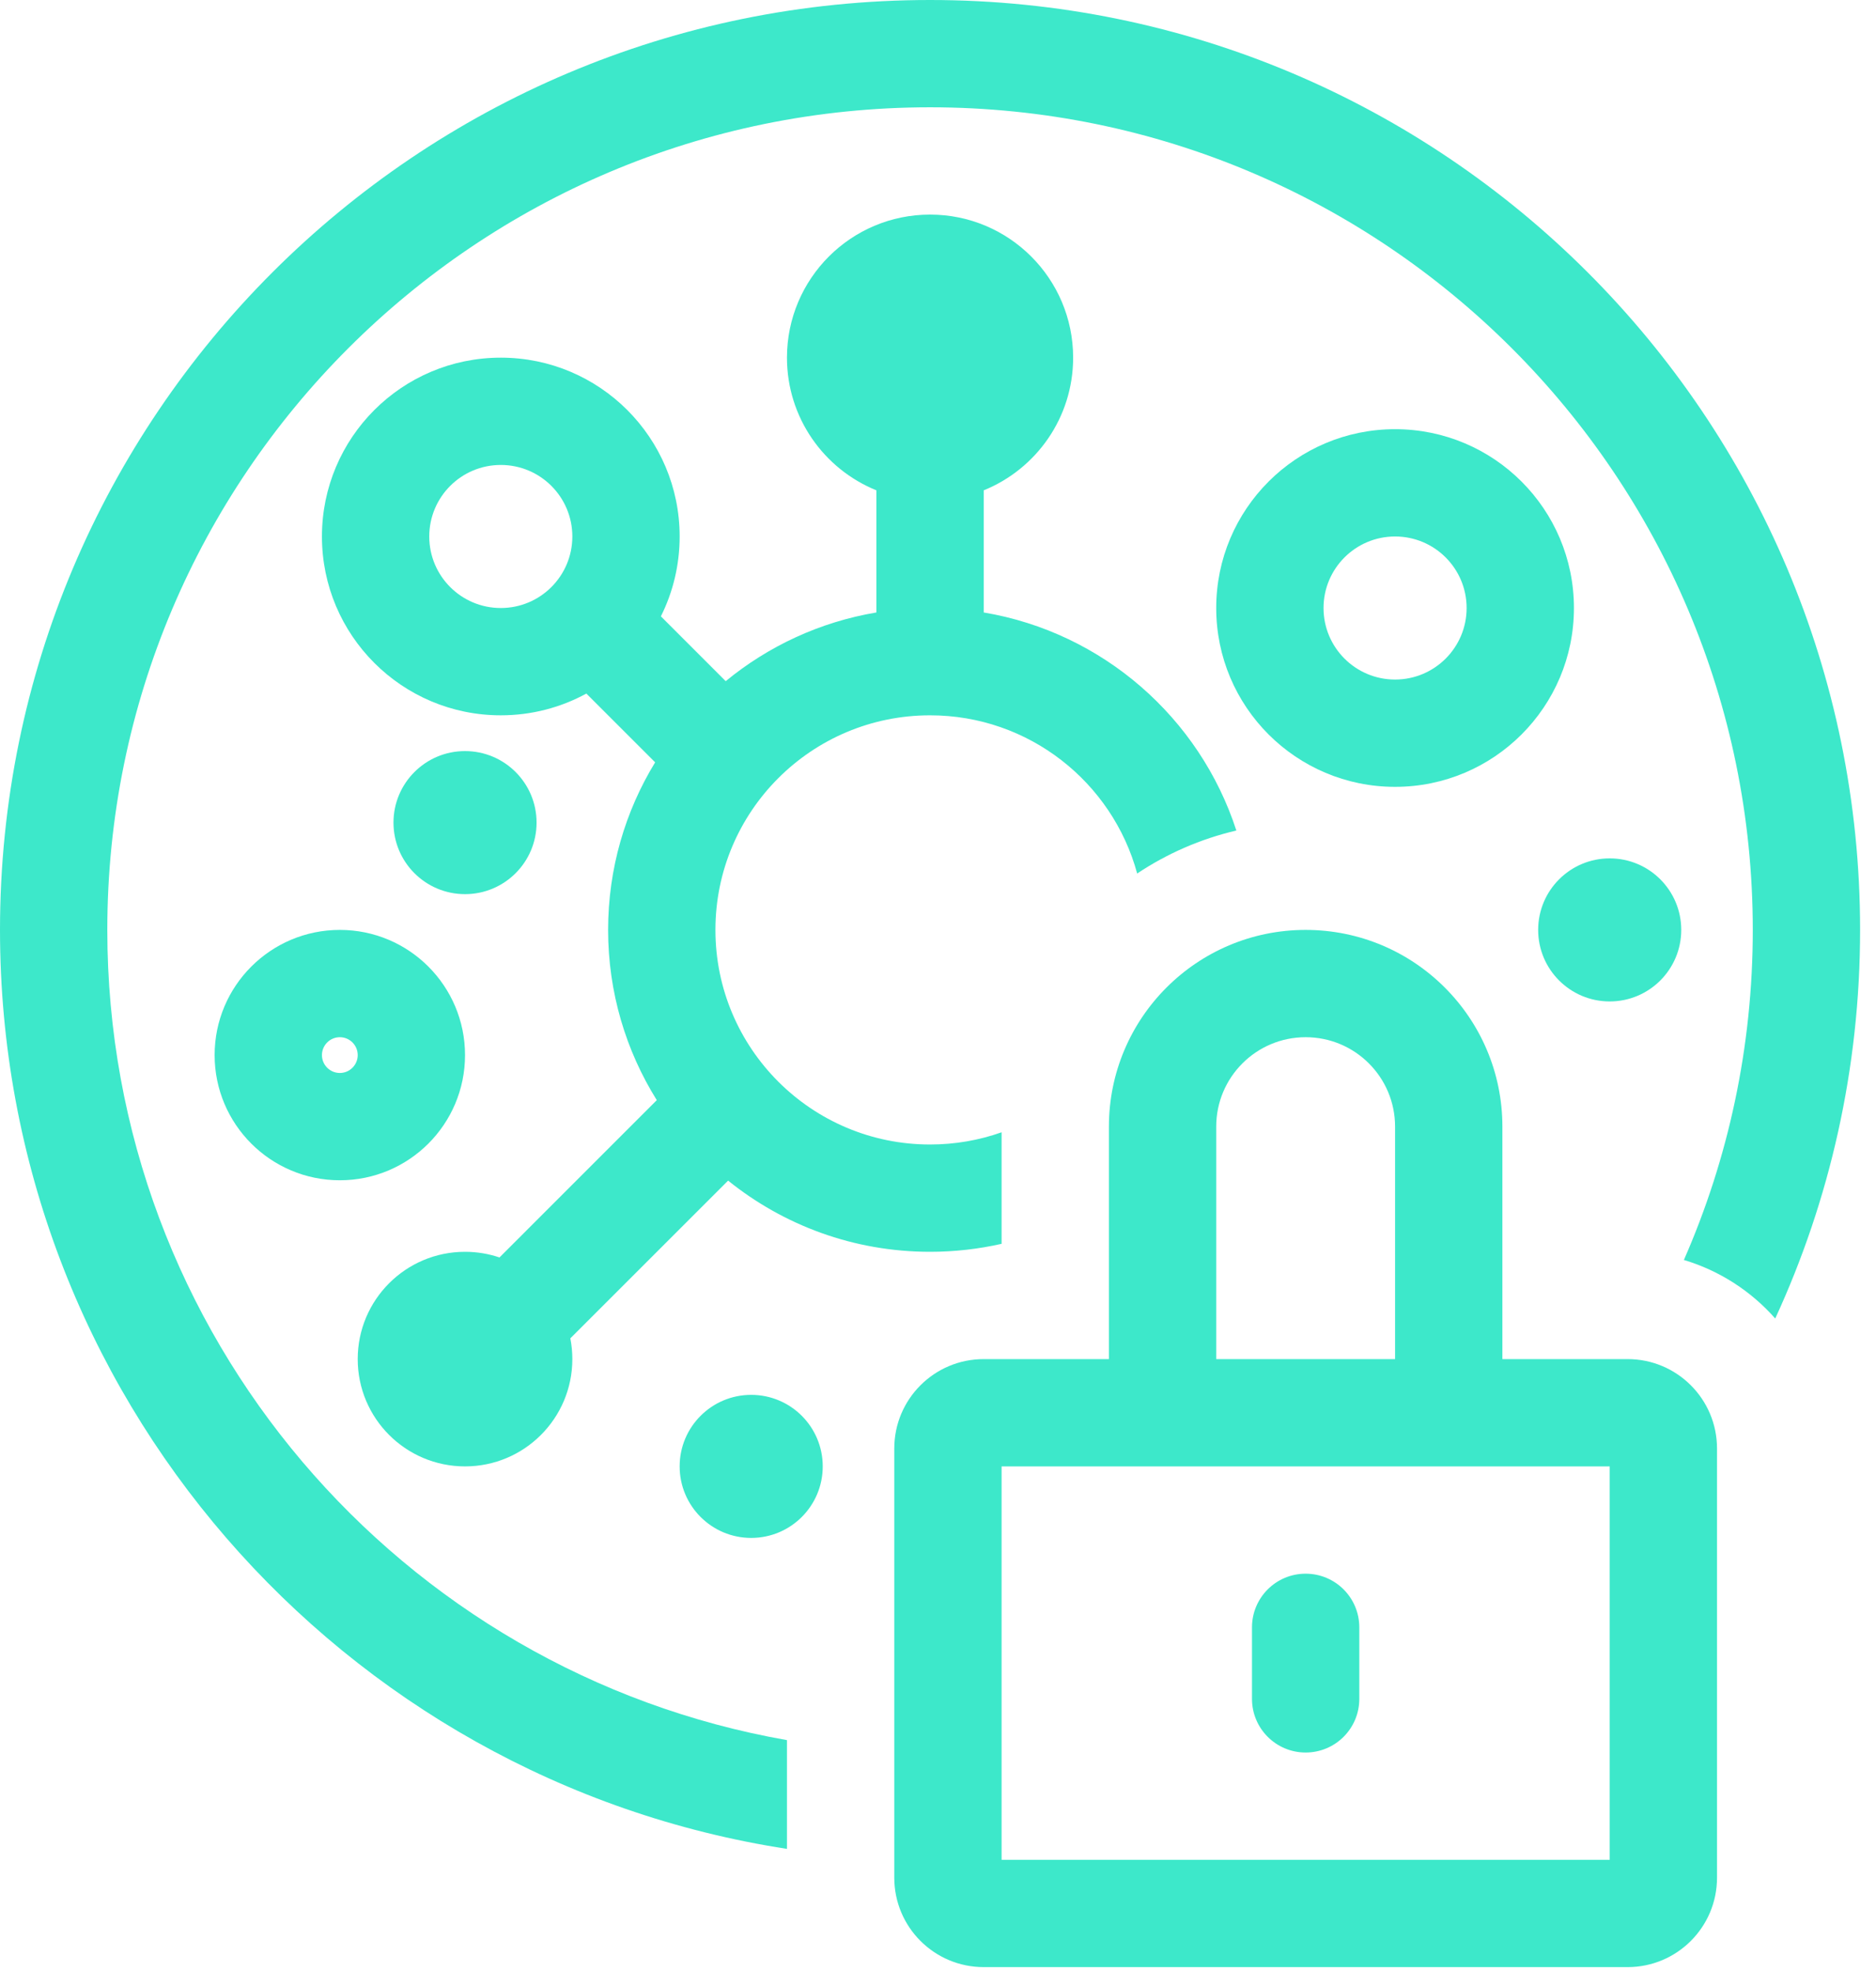 <svg width="59" height="62" viewBox="0 0 59 62" fill="none" xmlns="http://www.w3.org/2000/svg">
<path d="M29.25 3.375C14.96 3.375 3.375 14.96 3.375 29.25C3.375 42.005 12.605 52.605 24.75 54.735V58.156C10.732 55.992 0 43.874 0 29.25C0 13.096 13.096 0 29.25 0C45.404 0 58.5 13.096 58.5 29.25C58.5 33.614 57.544 37.754 55.831 41.473C55.075 40.615 54.083 39.968 52.958 39.632C54.352 36.454 55.125 32.942 55.125 29.25C55.125 14.96 43.54 3.375 29.25 3.375Z" fill="#3DE8CA"/>
<path fill-rule="evenodd" clip-rule="evenodd" d="M31.5 35.616V39.124C30.776 39.288 30.023 39.375 29.25 39.375C26.845 39.375 24.636 38.536 22.899 37.136L17.937 42.097C17.978 42.309 18 42.527 18 42.75C18 44.614 16.489 46.125 14.625 46.125C12.761 46.125 11.25 44.614 11.25 42.75C11.25 40.886 12.761 39.375 14.625 39.375C15.004 39.375 15.368 39.438 15.709 39.553L20.656 34.605C19.686 33.052 19.125 31.216 19.125 29.25C19.125 27.319 19.666 25.514 20.604 23.979L18.441 21.816C17.642 22.252 16.725 22.5 15.75 22.5C12.643 22.5 10.125 19.982 10.125 16.875C10.125 13.768 12.643 11.25 15.75 11.25C18.857 11.25 21.375 13.768 21.375 16.875C21.375 17.778 21.162 18.631 20.785 19.387L22.823 21.426C24.16 20.327 25.782 19.564 27.562 19.265V15.423C25.913 14.755 24.75 13.139 24.75 11.25C24.75 8.765 26.765 6.75 29.25 6.75C31.735 6.75 33.75 8.765 33.75 11.25C33.75 13.139 32.587 14.755 30.938 15.423V19.265C34.685 19.894 37.734 22.581 38.883 26.124C37.754 26.388 36.701 26.851 35.764 27.476C34.985 24.608 32.364 22.5 29.25 22.5C25.522 22.5 22.5 25.522 22.5 29.25C22.5 32.978 25.522 36 29.25 36C30.039 36 30.796 35.865 31.5 35.616ZM13.5 16.875C13.5 15.632 14.507 14.625 15.75 14.625C16.993 14.625 18 15.632 18 16.875C18 18.118 16.993 19.125 15.75 19.125C14.507 19.125 13.5 18.118 13.5 16.875Z" fill="#3DE8CA"/>
<path fill-rule="evenodd" clip-rule="evenodd" d="M38.25 19.125C38.25 16.018 40.768 13.5 43.875 13.5C46.982 13.5 49.5 16.018 49.5 19.125C49.5 22.232 46.982 24.75 43.875 24.75C40.768 24.75 38.25 22.232 38.25 19.125ZM43.875 16.875C42.632 16.875 41.625 17.882 41.625 19.125C41.625 20.368 42.632 21.375 43.875 21.375C45.118 21.375 46.125 20.368 46.125 19.125C46.125 17.882 45.118 16.875 43.875 16.875Z" fill="#3DE8CA"/>
<path fill-rule="evenodd" clip-rule="evenodd" d="M6.75 33.188C6.75 31.013 8.513 29.25 10.688 29.25C12.862 29.25 14.625 31.013 14.625 33.188C14.625 35.362 12.862 37.125 10.688 37.125C8.513 37.125 6.75 35.362 6.75 33.188ZM10.688 32.625C10.377 32.625 10.125 32.877 10.125 33.188C10.125 33.498 10.377 33.75 10.688 33.75C10.998 33.75 11.25 33.498 11.25 33.188C11.25 32.877 10.998 32.625 10.688 32.625Z" fill="#3DE8CA"/>
<path d="M14.625 28.125C15.868 28.125 16.875 27.118 16.875 25.875C16.875 24.632 15.868 23.625 14.625 23.625C13.382 23.625 12.375 24.632 12.375 25.875C12.375 27.118 13.382 28.125 14.625 28.125Z" fill="#3DE8CA"/>
<path d="M23.625 48.375C24.868 48.375 25.875 47.368 25.875 46.125C25.875 44.882 24.868 43.875 23.625 43.875C22.382 43.875 21.375 44.882 21.375 46.125C21.375 47.368 22.382 48.375 23.625 48.375Z" fill="#3DE8CA"/>
<path d="M52.875 29.25C52.875 30.493 51.868 31.5 50.625 31.5C49.382 31.5 48.375 30.493 48.375 29.25C48.375 28.007 49.382 27 50.625 27C51.868 27 52.875 28.007 52.875 29.25Z" fill="#3DE8CA"/>
<path d="M41.062 49.5C41.995 49.5 42.75 50.255 42.75 51.188V53.438C42.75 54.37 41.995 55.125 41.062 55.125C40.13 55.125 39.375 54.37 39.375 53.438V51.188C39.375 50.255 40.13 49.5 41.062 49.5Z" fill="#3DE8CA"/>
<path fill-rule="evenodd" clip-rule="evenodd" d="M41.062 29.25C37.645 29.25 34.875 32.02 34.875 35.438V42.75H30.938C29.384 42.75 28.125 44.009 28.125 45.562V59.062C28.125 60.616 29.384 61.875 30.938 61.875H51.188C52.741 61.875 54 60.616 54 59.062V45.562C54 44.009 52.741 42.75 51.188 42.75H47.25V35.438C47.25 32.02 44.48 29.25 41.062 29.25ZM43.875 42.75V35.438C43.875 33.884 42.616 32.625 41.062 32.625C39.509 32.625 38.25 33.884 38.25 35.438V42.75H43.875ZM31.5 58.5V46.125H50.625V58.5H31.5Z" fill="#3DE8CA"/>
</svg>
